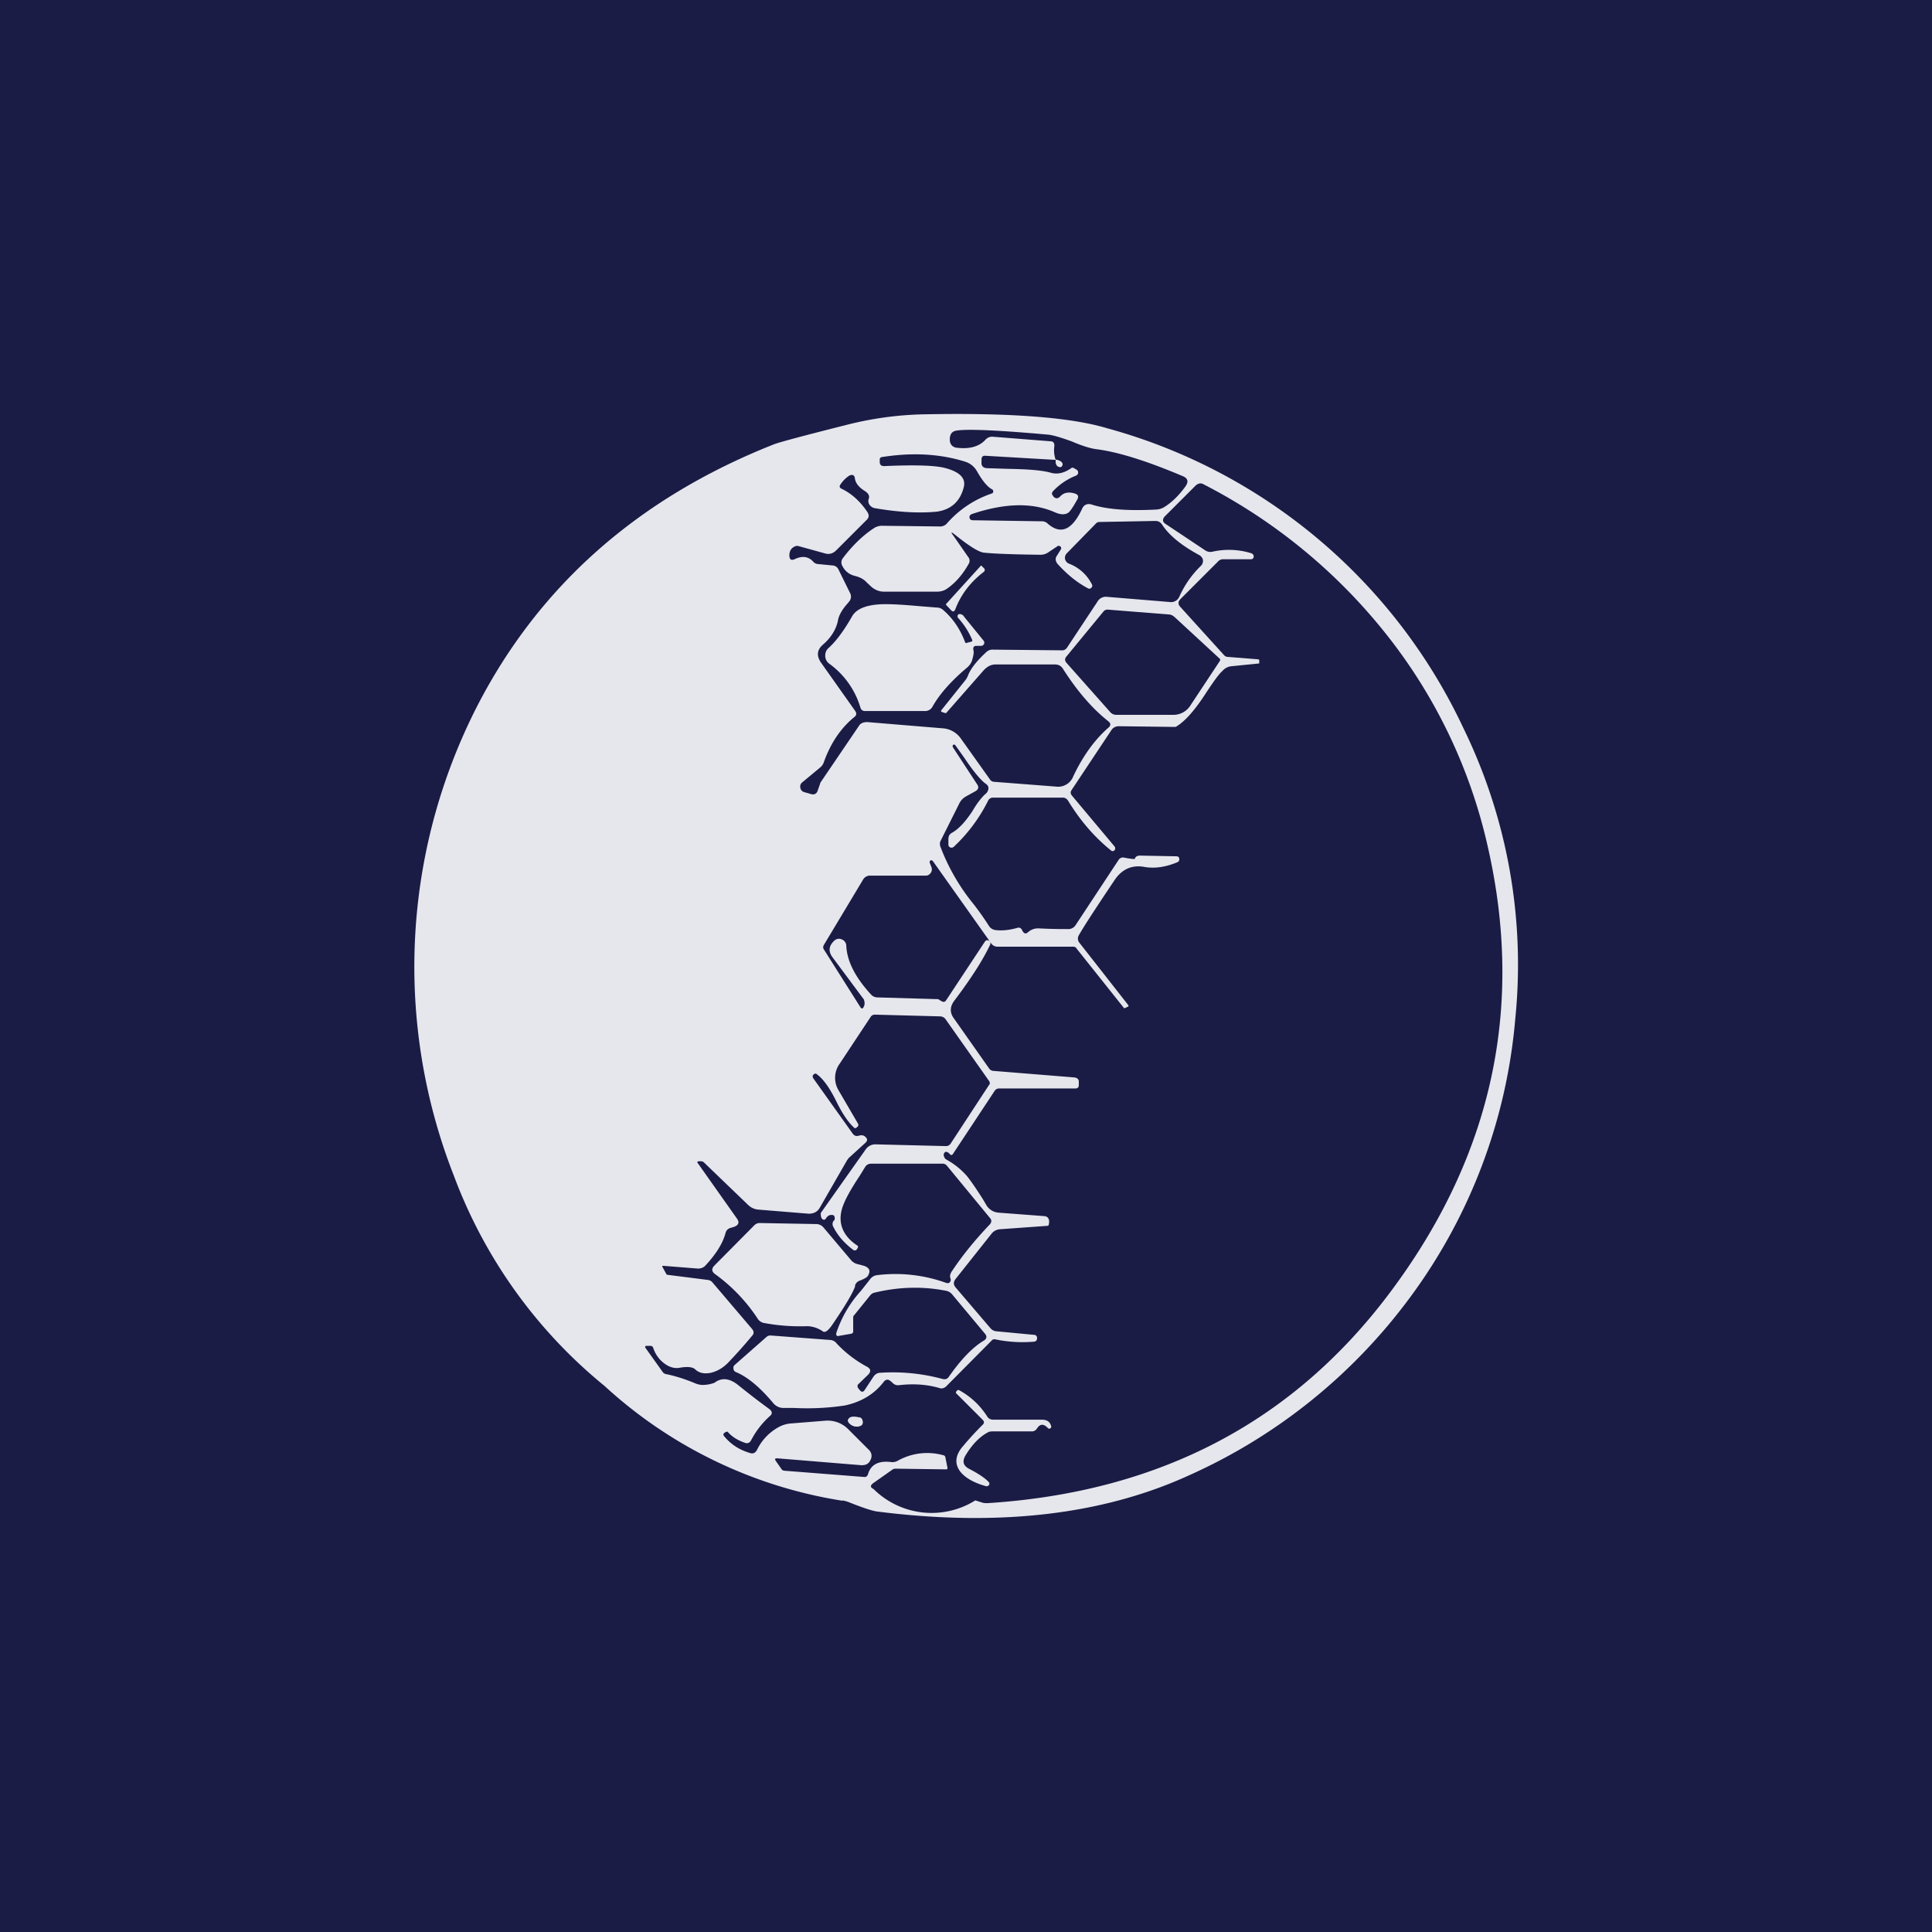 <!-- by TradingView --><svg width="56" height="56" viewBox="0 0 56 56" xmlns="http://www.w3.org/2000/svg"><path fill="#1B1C45" d="M0 0h56v56H0z"/><path d="M24.42 43.5a13.23 13.23 0 0 1-6.9-3.33 14.3 14.3 0 0 1-4.36-6.08 16.58 16.58 0 0 1 .67-13.62c1.8-3.5 4.68-6.04 8.6-7.59.15-.06.86-.25 2.13-.57a9.85 9.85 0 0 1 2.18-.3h.02c2.47-.05 4.25.08 5.32.4a16.1 16.1 0 0 1 10.34 8.7 15.63 15.63 0 0 1 1.5 8.43 15.83 15.83 0 0 1-3.03 8.04 16.16 16.16 0 0 1-6.44 5.19c-2.5 1.14-5.52 1.49-9.04 1.04-.13-.02-.38-.1-.76-.25a1.04 1.04 0 0 0-.23-.07Z" fill="#E6E7ED"/><path d="M30.6 13.33c0 .1.02.18.09.2.06.02.09 0 .1-.06.01-.07-.05-.12-.19-.14a.82.82 0 0 1-.04-.39c.01-.1-.03-.15-.12-.15l-1.65-.13c-.09-.01-.17.02-.24.1-.17.18-.44.26-.8.22-.14-.01-.22-.1-.22-.24 0-.15.06-.24.2-.26.33-.05 1.22-.01 2.67.12.15.02.38.09.68.2.3.13.54.2.7.22.63.08 1.46.34 2.5.78.15.06.18.16.08.3-.18.25-.38.45-.6.59a.5.5 0 0 1-.25.08c-.79.04-1.4 0-1.85-.14-.14-.05-.25 0-.3.13-.29.61-.62.75-1 .41a.23.23 0 0 0-.16-.06l-2-.03c-.06 0-.09-.03-.1-.08 0-.05.02-.08.07-.1.95-.32 1.75-.34 2.41-.05.18.08.31.07.4 0 .07-.07.15-.2.25-.38.04-.08.02-.13-.06-.16-.18-.06-.33-.04-.44.08-.07.07-.13.07-.2 0v-.01c-.05-.05-.05-.1 0-.15.18-.19.4-.34.65-.44a.1.1 0 0 0 .07-.08.1.1 0 0 0-.05-.1l-.07-.04c-.03-.02-.06-.02-.08 0-.2.14-.4.19-.6.13-.25-.07-.66-.1-1.22-.11l-.63-.02c-.11-.01-.16-.07-.15-.18v-.08c0-.07.04-.1.1-.1l2.05.12Z" fill="#1B1C45"/><path d="M27.67 15.49c.42.34.71.52.86.53.29.03.83.05 1.63.06a.4.4 0 0 0 .24-.08l.24-.16c.03-.03.06-.02.1 0 .02.03.03.06 0 .1l-.1.16c-.06.08-.05.16.01.24.27.3.56.54.88.71.03.02.07.02.1-.01s.04-.06.02-.1a1.23 1.23 0 0 0-.66-.6.19.19 0 0 1-.12-.14.19.19 0 0 1 .06-.17l.84-.86a.13.13 0 0 1 .1-.04l1.62-.03c.08 0 .14.03.19.1.2.31.56.61 1.1.9.05.04.08.08.09.14 0 .06-.01.1-.05.15-.27.26-.48.56-.63.89a.26.26 0 0 1-.28.17l-1.82-.15a.28.28 0 0 0-.28.14l-.88 1.33a.17.17 0 0 1-.16.08l-2-.02a.25.25 0 0 0-.18.07c-.27.25-.46.48-.54.7a.5.5 0 0 1-.08.13l-.68.85c-.02.03-.02.05.02.06l.09.03c.01 0 .03 0 .04-.02l1.08-1.23c.1-.1.2-.16.34-.16h1.72c.1 0 .17.04.22.11.42.66.86 1.17 1.33 1.54.07.06.07.12 0 .18-.4.35-.74.82-1.02 1.41a.47.47 0 0 1-.5.3l-1.81-.14a.14.14 0 0 1-.1-.06l-.84-1.18a.7.7 0 0 0-.54-.31l-2.18-.18c-.11 0-.2.03-.25.12l-1.1 1.62a.13.13 0 0 0-.02.05l-.07.2c-.03.09-.1.12-.18.1l-.21-.06a.15.15 0 0 1-.11-.12.15.15 0 0 1 .05-.16l.53-.44a.33.33 0 0 0 .1-.15c.2-.56.5-1 .9-1.32.05-.05.05-.1.01-.16l-.99-1.4c-.14-.2-.12-.38.06-.53.24-.21.38-.45.43-.7.02-.13.11-.3.27-.48l.05-.06a.22.22 0 0 0 .03-.25l-.34-.69a.2.2 0 0 0-.17-.11l-.41-.04a.2.2 0 0 1-.14-.06c-.14-.16-.32-.19-.55-.08-.1.04-.14.01-.15-.1 0-.14.05-.23.18-.28a.14.14 0 0 1 .09 0l.76.21c.13.04.24 0 .33-.09l.87-.87c.08-.07.09-.15.03-.24-.2-.3-.45-.53-.74-.67-.07-.03-.08-.08-.03-.14a.9.9 0 0 1 .24-.24c.1-.05.16-.02.17.08.02.14.12.26.3.37.1.07.13.14.1.22a.19.19 0 0 0 .03.18c.04.05.09.08.15.09.7.12 1.3.15 1.8.1.41-.06.68-.3.78-.73.05-.24-.12-.42-.53-.53-.28-.08-.87-.1-1.78-.06-.09 0-.13-.04-.13-.12v-.07c0-.04.02-.06.05-.07.88-.14 1.68-.1 2.42.13.16.05.28.15.36.3.15.26.29.43.42.5.03.01.04.04.04.07 0 .03-.02.05-.06.06a3 3 0 0 0-1.29.87.26.26 0 0 1-.2.08l-1.67-.02a.42.42 0 0 0-.24.07c-.32.21-.62.5-.9.87a.2.2 0 0 0-.01.23c.07.14.19.24.35.28.16.04.27.1.35.19l.15.14c.1.08.22.13.36.13h1.52c.1 0 .2-.02.29-.08.25-.17.46-.41.64-.73a.17.17 0 0 0-.02-.2l-.43-.62c-.08-.1-.06-.11.04-.03Z" fill="#1B1C45"/><path d="M30.6 13.32c.14.03.2.08.2.15-.02.06-.05.08-.11.06-.07-.02-.1-.1-.09-.2Z" fill="#E6E7ED"/><path d="m27.5 33.42.04.04c.03.03.06.02.08-.01l1.21-1.83a.15.15 0 0 1 .14-.07h2.2c.06 0 .1-.03.1-.1v-.1c0-.07-.05-.11-.13-.12l-2.35-.19a.16.16 0 0 1-.12-.07l-1.02-1.45c-.12-.16-.12-.33 0-.5.5-.66.85-1.21 1.05-1.64.02-.05.01-.09-.03-.11-.05-.03-.09-.02-.12.02L27.42 29c-.03.04-.06.05-.11.03a.76.76 0 0 1-.1-.06.1.1 0 0 0-.06-.01l-1.73-.05a.25.25 0 0 1-.17-.08c-.46-.5-.7-.97-.72-1.42a.2.2 0 0 0-.13-.18.19.19 0 0 0-.21.03c-.17.15-.19.32-.05.5l.9 1.21.02.08c0 .05 0 .09-.02.12-.03.08-.07.08-.11.01l-1.05-1.66a.12.12 0 0 1 0-.13l1.14-1.9a.23.23 0 0 1 .2-.11h1.62c.06 0 .1-.03.14-.08.03-.05.04-.1.02-.16l-.05-.13c-.01-.03 0-.05.02-.07.03-.01.05 0 .07.02l1.68 2.37c.05.08.12.11.2.11h2.19c.04 0 .08.02.1.06l1.37 1.72h.03l.08-.04c.02-.01.03-.03.01-.05l-1.41-1.8a.19.19 0 0 1-.02-.22c.14-.25.5-.8 1.05-1.62.21-.3.5-.43.86-.36.3.05.62 0 .95-.14.04-.02.06-.05.05-.1 0-.05-.04-.07-.09-.07l-1.04-.02c-.09 0-.14.03-.16.1 0 0-.1 0-.3-.04a.15.15 0 0 0-.17.07l-1.24 1.88a.25.25 0 0 1-.23.12c-.17 0-.45 0-.84-.02a.43.43 0 0 0-.3.1c-.07.07-.13.06-.18-.04-.03-.07-.08-.1-.16-.07-.22.06-.42.08-.6.06a.26.26 0 0 1-.21-.13 8.43 8.43 0 0 0-.43-.61 6 6 0 0 1-.98-1.7c-.01-.05-.01-.1.01-.14l.55-1.1c.04-.08.1-.14.18-.19l.29-.16c.08-.05.1-.12.04-.2l-.7-1.07a.06.06 0 0 1 0-.06c.03-.03.05-.02.07 0l.25.35c.28.42.5.68.65.78.06.05.08.11.04.2a.2.2 0 0 1-.05.07c-.12.1-.26.28-.4.52-.2.3-.39.51-.59.62-.07.04-.1.1-.1.18v.16c0 .04.02.07.05.08.03.02.07.01.1-.01a4.7 4.7 0 0 0 1-1.34.15.15 0 0 1 .13-.09h2.04c.06 0 .11.03.15.09.34.56.75 1.04 1.23 1.43.04.04.08.04.12 0 .02-.04.02-.07 0-.1l-1.24-1.48c-.04-.05-.05-.1-.01-.16l1.15-1.73a.25.25 0 0 1 .22-.12l1.61.02c.03 0 .05 0 .07-.02.26-.16.55-.5.87-1 .2-.3.34-.5.45-.6a.4.4 0 0 1 .27-.14l.8-.08v-.07c0-.04-.01-.05-.04-.05l-.88-.07a.14.14 0 0 1-.1-.05l-1.26-1.39c-.08-.08-.08-.16 0-.24l1.08-1.08a.2.2 0 0 1 .16-.07h.8c.04 0 .07-.02.08-.07 0-.05-.02-.08-.06-.1a2.17 2.17 0 0 0-1.13-.05.27.27 0 0 1-.22-.04l-1.14-.76c-.1-.06-.1-.14-.03-.22l.9-.9c.07-.06.15-.08.23-.03a16.2 16.2 0 0 1 5.28 4.33 15.26 15.26 0 0 1 2.94 6.11c1.08 4.66.16 8.96-2.75 12.89-2.82 3.82-6.73 5.88-11.74 6.2-.05 0-.1 0-.16-.02l-.19-.06a2.39 2.39 0 0 1-2.95-.33c-.1-.05-.1-.1-.01-.17l.54-.38a.17.17 0 0 1 .1-.04l1.47.02c.04 0 .05-.02.04-.06l-.06-.3a.07.07 0 0 0-.06-.05 1.74 1.74 0 0 0-1.3.15.32.32 0 0 1-.2.05c-.37-.05-.6.07-.68.35-.02.06-.06.09-.12.08l-2.3-.18a.11.11 0 0 1-.09-.05l-.16-.23c-.04-.06-.03-.08.04-.08l2.44.2c.13 0 .21-.04.26-.15a.24.24 0 0 0-.05-.3l-.58-.58a.84.84 0 0 0-.68-.26l-1 .08a.87.87 0 0 0-.34.1 1.5 1.5 0 0 0-.64.67c-.05.09-.12.12-.22.08-.3-.09-.54-.25-.73-.48-.03-.04-.03-.07.01-.1l.05-.03h.04c.13.15.3.25.5.32.08.03.14 0 .18-.07.14-.27.32-.5.54-.7.08-.06.08-.13 0-.2a22.4 22.4 0 0 1-.91-.7c-.25-.2-.48-.23-.69-.07a.96.96 0 0 1-.27.06c-.09.01-.18 0-.28-.04-.31-.13-.6-.22-.85-.27a.15.15 0 0 1-.1-.06l-.5-.7c-.02-.04-.01-.06.04-.06h.1c.04 0 .07.02.08.05.06.18.16.33.3.44.16.13.33.18.5.14.2-.03.34-.02.42.05.11.11.27.14.46.1.2-.05.38-.16.54-.34.18-.19.4-.43.64-.72.07-.07.07-.14 0-.22l-1.14-1.34a.2.2 0 0 0-.13-.07l-1.18-.15-.02-.01-.12-.22c-.01-.02 0-.03.02-.03l1.01.08c.08 0 .14-.02.2-.07.32-.34.52-.66.6-.96a.2.2 0 0 1 .15-.15l.1-.03c.13-.05.16-.13.08-.24l-1.13-1.6c-.03-.03-.02-.06.03-.06h.08l.05.02 1.31 1.26c.08.07.17.11.27.12l1.47.12c.14 0 .25-.05.32-.17l.77-1.34c.03-.05.06-.1.11-.14l.45-.41c.05-.05.06-.1.01-.15-.05-.06-.12-.08-.21-.05-.08.02-.13 0-.18-.07l-1.14-1.6c-.02-.04-.02-.08.01-.1.04-.04.07-.04.1-.01.19.14.37.4.56.78.17.35.34.6.5.75.03.04.07.04.1 0 .04-.02.05-.06.03-.1l-.56-.96a.7.7 0 0 1 .03-.78l.9-1.36a.14.14 0 0 1 .12-.06l1.89.05a.2.2 0 0 1 .17.1l1.24 1.76c.04.05.04.1 0 .14l-1.1 1.68a.16.16 0 0 1-.15.08l-2.02-.05a.34.34 0 0 0-.3.15l-1.3 1.84v.02c0 .09.02.15.07.17.03.01.06 0 .07-.02.04-.06.08-.1.13-.11.11-.02.15.02.13.14l-.03.03a.16.16 0 0 0 0 .18c.12.24.31.46.56.65.05.04.1.03.13-.03.03-.04.03-.08-.02-.1-.38-.26-.53-.6-.44-.99.05-.23.23-.57.53-1.02l.16-.26c.04-.06.1-.09.17-.09h2.08c.04 0 .08.02.11.05l1.26 1.53c.05.06.04.11 0 .17-.42.44-.79.89-1.09 1.34-.06.08-.08.15-.07.2l.02.08c-.02.09-.07.11-.15.08a4.34 4.34 0 0 0-1.98-.22.29.29 0 0 0-.21.12l-.26.33a3.4 3.4 0 0 0-.72 1.23c-.01.07.02.1.08.08l.35-.06c.04-.01.06-.03.06-.07v-.37c0-.04 0-.08.03-.1l.46-.57a.22.22 0 0 1 .12-.08c.7-.17 1.39-.19 2.06-.06.08.01.15.05.2.11l.96 1.15c.05.07.04.13-.03.18-.34.2-.68.56-1.03 1.06-.04.06-.1.08-.18.06a5.52 5.52 0 0 0-1.8-.18c-.08 0-.15.04-.2.11l-.25.38c-.05.08-.1.08-.16 0l-.04-.05c-.02-.04-.02-.07 0-.1l.3-.29c.08-.09.07-.16-.03-.22a3.39 3.39 0 0 1-.89-.68.25.25 0 0 0-.18-.1l-1.73-.13a.17.17 0 0 0-.12.04l-.92.81a.11.11 0 0 0-.04.11c0 .05.03.08.07.1.34.14.71.45 1.1.92.08.08.17.12.28.12h.3a7.4 7.4 0 0 0 1.47-.07c.48-.1.86-.33 1.13-.68.06-.08.13-.09.2-.03l.05.04c.05.06.12.09.2.08.43-.05.81-.02 1.16.08.07.03.14.01.2-.04l1.34-1.35a.1.1 0 0 1 .08-.02c.38.08.75.1 1.12.07.06 0 .1-.04.1-.1 0-.07-.04-.1-.1-.1l-1.06-.1a.26.26 0 0 1-.19-.09l-1-1.17c-.08-.09-.08-.17-.01-.26l1.04-1.31a.34.34 0 0 1 .25-.13l1.39-.1.02-.03.01-.08c0-.1-.04-.16-.14-.17l-1.32-.1a.45.45 0 0 1-.36-.22l-.1-.17c-.21-.33-.37-.56-.47-.68a2.19 2.19 0 0 0-.59-.47.15.15 0 0 1-.06-.07l-.02-.06c.02-.1.07-.12.15-.06Z" fill="#1B1C45"/><path d="M27.69 17.66c-.03.07-.07.08-.12.03l-.15-.16v-.02l1-1.1c0-.02.02-.02.04 0l.05.05c.05.04.04.09 0 .12-.39.3-.66.66-.82 1.08ZM27.78 17.92c-.04-.04-.03-.09.01-.12h.05c.04.01.08.03.1.07l.57.7c.02.03.03.06.01.1a.09.09 0 0 1-.08.05h-.13c-.08 0-.1.03-.1.1.03.1 0 .2-.04.34a.49.49 0 0 1-.15.2c-.45.38-.78.75-.99 1.12a.24.24 0 0 1-.22.13h-1.73c-.07 0-.12-.03-.14-.1a2.42 2.42 0 0 0-.9-1.27.28.28 0 0 1-.12-.23c0-.1.03-.17.1-.23.22-.2.44-.5.67-.9.11-.21.37-.33.77-.36.24-.02.63 0 1.19.05l.5.04c.08 0 .15.03.21.09.27.24.48.55.62.93l.02.01.15-.04c.03-.01.04-.03.03-.05a2.2 2.2 0 0 0-.4-.63Z" fill="#E6E7ED"/><path d="m35.35 19.17-.84 1.27a.58.58 0 0 1-.51.28h-1.64a.23.23 0 0 1-.18-.08l-1.27-1.43c-.05-.06-.05-.12 0-.18l1.07-1.3a.15.15 0 0 1 .13-.06l1.76.14c.07 0 .12.03.17.07l1.3 1.2c.03.02.04.05.01.09Z" fill="#1B1C45"/><path d="M24.79 37.27c-.05.17-.27.55-.66 1.12-.12.18-.22.25-.28.2a.83.83 0 0 0-.45-.15 5.7 5.7 0 0 1-1.24-.09.28.28 0 0 1-.2-.13 4.92 4.92 0 0 0-1.22-1.28c-.12-.08-.12-.17-.03-.26l1.15-1.16c.05-.05.1-.07.17-.07l1.62.03c.1 0 .17.04.22.1l.81.96c.05.05.1.08.17.1a3 3 0 0 1 .22.06c.14.06.17.15.08.29-.03.04-.1.08-.23.13a.22.22 0 0 0-.14.15ZM28.49 41.16l-.76-.76c-.03-.02-.03-.05 0-.08.02-.03.04-.04.08-.02.34.19.6.44.8.75.04.07.1.1.18.1h1.4c.16 0 .25.06.28.2 0 .02 0 .04-.03.05-.02.02-.04.01-.06 0-.13-.14-.23-.13-.32 0a.17.17 0 0 1-.15.09h-1.17l-.07.01c-.25.12-.48.35-.68.68-.11.18-.07.31.11.4.29.15.47.28.56.38.02.02.03.05 0 .09-.01.02-.04.03-.07.03-.37-.1-.62-.25-.76-.43-.17-.23-.14-.48.09-.74.2-.24.4-.45.57-.62.04-.04.04-.08 0-.13ZM24.63 41.09c.04-.03.13-.04.26-.01.06 0 .1.04.11.09.02.05.01.1-.02.14l-.06.03a.3.3 0 0 1-.28-.06c-.08-.07-.09-.13-.01-.19Z" fill="#E6E7ED"/></svg>